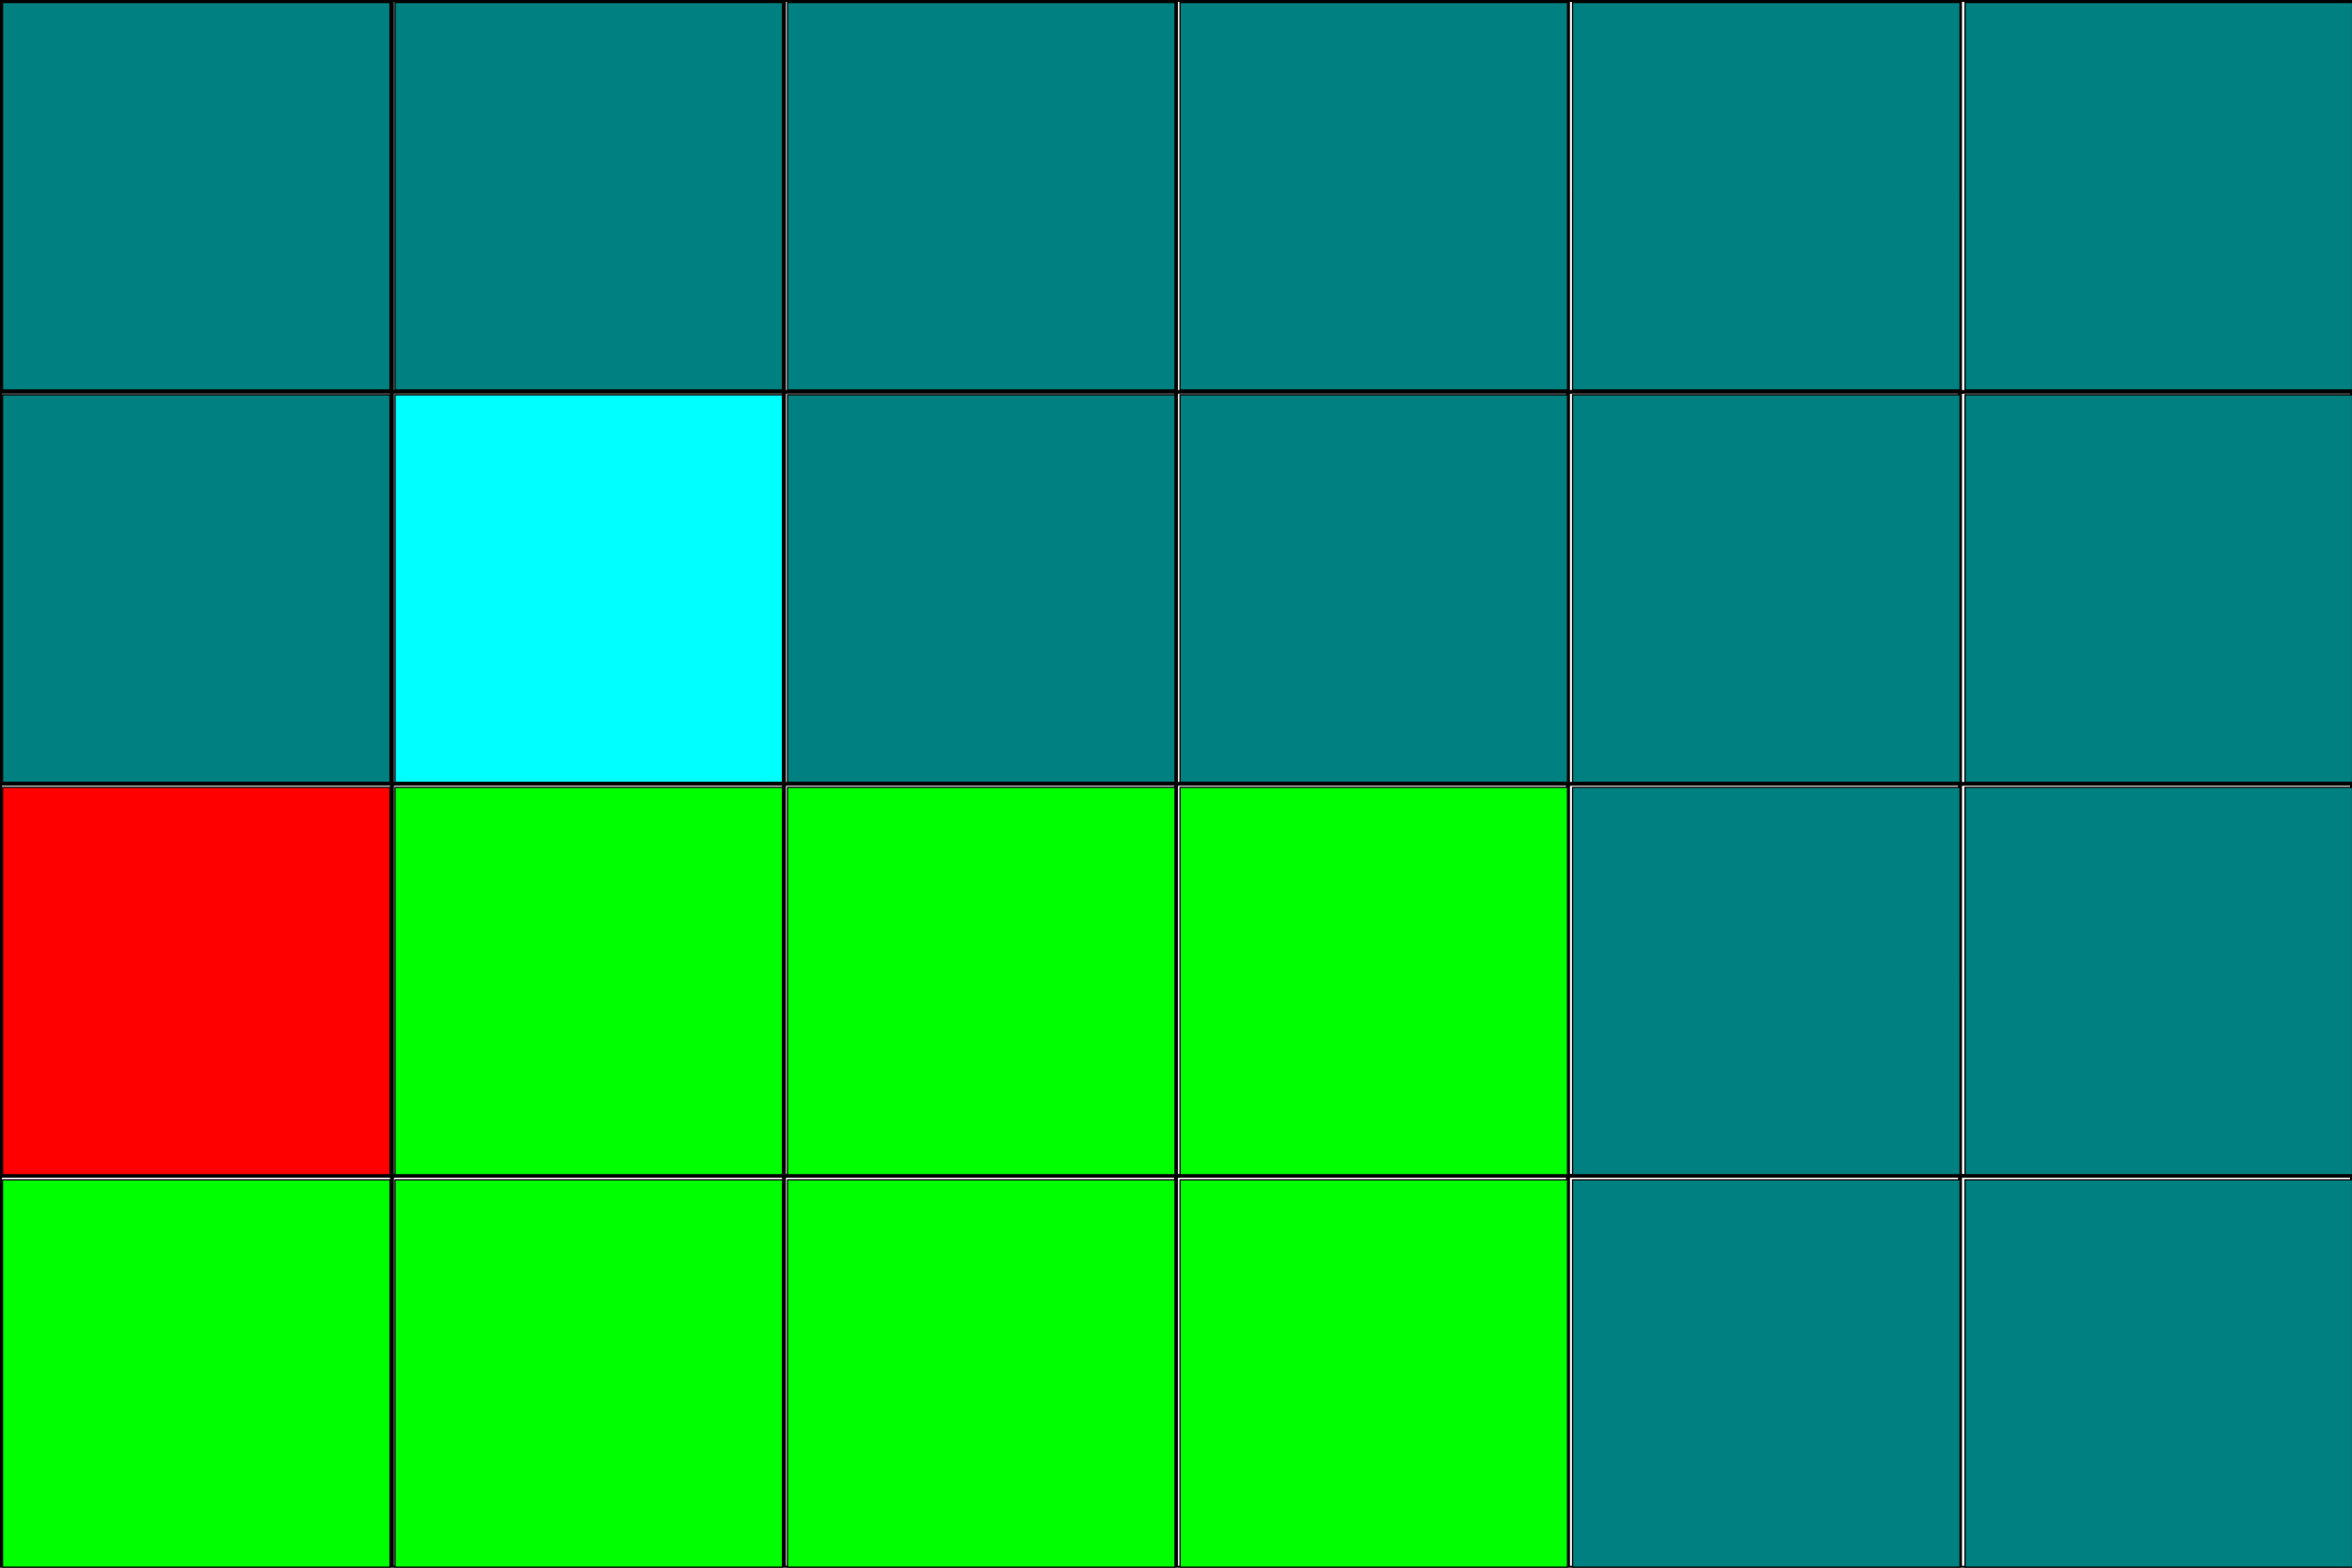 <?xml version="1.0" encoding="UTF-8" standalone="no"?>
<!-- Created with Inkscape (http://www.inkscape.org/) -->

<svg
   width="600"
   height="400"
   viewBox="0 0 158.75 105.833"
   version="1.1"
   id="svg5"
   sodipodi:docname="grid10.svg"
   inkscape:version="1.1.1 (3bf5ae0d25, 2021-09-20)"
   xmlns:inkscape="http://www.inkscape.org/namespaces/inkscape"
   xmlns:sodipodi="http://sodipodi.sourceforge.net/DTD/sodipodi-0.dtd"
   xmlns="http://www.w3.org/2000/svg"
   xmlns:svg="http://www.w3.org/2000/svg">
  <sodipodi:namedview
     id="namedview7"
     pagecolor="#ffffff"
     bordercolor="#cccccc"
     borderopacity="1"
     inkscape:pageshadow="0"
     inkscape:pageopacity="1"
     inkscape:pagecheckerboard="0"
     inkscape:document-units="mm"
     showgrid="false"
     units="px"
     width="600px"
     inkscape:zoom="3.1108586"
     inkscape:cx="436.21398"
     inkscape:cy="215.05317"
     inkscape:window-width="3840"
     inkscape:window-height="2091"
     inkscape:window-x="0"
     inkscape:window-y="32"
     inkscape:window-maximized="0"
     inkscape:current-layer="layer1" />
  <defs
     id="defs2">
    <marker
       style="overflow:visible;"
       id="marker4206"
       refX="0.0"
       refY="0.0"
       orient="auto"
       inkscape:stockid="Arrow1Lend"
       inkscape:isstock="true">
      <path
         transform="scale(0.8) rotate(180) translate(12.5,0)"
         style="fill-rule:evenodd;fill:context-stroke;stroke:context-stroke;stroke-width:1.0pt;"
         d="M 0.0,0.0 L 5.0,-5.0 L -12.5,0.0 L 5.0,5.0 L 0.0,0.0 z "
         id="path4204" />
    </marker>
    <marker
       style="overflow:visible;"
       id="Arrow1Lend"
       refX="0.0"
       refY="0.0"
       orient="auto"
       inkscape:stockid="Arrow1Lend"
       inkscape:isstock="true">
      <path
         transform="scale(0.8) rotate(180) translate(12.5,0)"
         style="fill-rule:evenodd;fill:context-stroke;stroke:context-stroke;stroke-width:1.0pt;"
         d="M 0.0,0.0 L 5.0,-5.0 L -12.5,0.0 L 5.0,5.0 L 0.0,0.0 z "
         id="path3921" />
    </marker>
    <marker
       style="overflow:visible"
       id="marker4188"
       refX="0.0"
       refY="0.0"
       orient="auto"
       inkscape:stockid="Arrow1Lstart"
       inkscape:isstock="true">
      <path
         transform="scale(0.8) translate(12.5,0)"
         style="fill-rule:evenodd;fill:context-stroke;stroke:context-stroke;stroke-width:1.0pt"
         d="M 0.0,0.0 L 5.0,-5.0 L -12.5,0.0 L 5.0,5.0 L 0.0,0.0 z "
         id="path4186" />
    </marker>
    <marker
       style="overflow:visible"
       id="Arrow1Lstart"
       refX="0.0"
       refY="0.0"
       orient="auto"
       inkscape:stockid="Arrow1Lstart"
       inkscape:isstock="true">
      <path
         transform="scale(0.8) translate(12.5,0)"
         style="fill-rule:evenodd;fill:context-stroke;stroke:context-stroke;stroke-width:1.0pt"
         d="M 0.0,0.0 L 5.0,-5.0 L -12.5,0.0 L 5.0,5.0 L 0.0,0.0 z "
         id="path3918" />
    </marker>
    <marker
       style="overflow:visible"
       id="marker4188-3"
       refX="0"
       refY="0"
       orient="auto"
       inkscape:stockid="Arrow1Lstart"
       inkscape:isstock="true">
      <path
         transform="matrix(0.8,0,0,0.8,10,0)"
         style="fill:context-stroke;fill-rule:evenodd;stroke:context-stroke;stroke-width:1pt"
         d="M 0,0 5,-5 -12.5,0 5,5 Z"
         id="path4186-6" />
    </marker>
    <marker
       style="overflow:visible"
       id="marker4188-6"
       refX="0"
       refY="0"
       orient="auto"
       inkscape:stockid="Arrow1Lstart"
       inkscape:isstock="true">
      <path
         transform="matrix(0.8,0,0,0.8,10,0)"
         style="fill:context-stroke;fill-rule:evenodd;stroke:context-stroke;stroke-width:1pt"
         d="M 0,0 5,-5 -12.5,0 5,5 Z"
         id="path4186-2" />
    </marker>
    <marker
       style="overflow:visible"
       id="marker4188-3-9"
       refX="0"
       refY="0"
       orient="auto"
       inkscape:stockid="Arrow1Lstart"
       inkscape:isstock="true">
      <path
         transform="matrix(0.8,0,0,0.8,10,0)"
         style="fill:context-stroke;fill-rule:evenodd;stroke:context-stroke;stroke-width:1pt"
         d="M 0,0 5,-5 -12.5,0 5,5 Z"
         id="path4186-6-1" />
    </marker>
    <marker
       style="overflow:visible"
       id="marker4188-3-9-0"
       refX="0"
       refY="0"
       orient="auto"
       inkscape:stockid="Arrow1Lstart"
       inkscape:isstock="true">
      <path
         transform="matrix(0.8,0,0,0.8,10,0)"
         style="fill:context-stroke;fill-rule:evenodd;stroke:context-stroke;stroke-width:1pt"
         d="M 0,0 5,-5 -12.5,0 5,5 Z"
         id="path4186-6-1-9" />
    </marker>
    <marker
       style="overflow:visible"
       id="marker4188-6-3"
       refX="0"
       refY="0"
       orient="auto"
       inkscape:stockid="Arrow1Lstart"
       inkscape:isstock="true">
      <path
         transform="matrix(0.8,0,0,0.8,10,0)"
         style="fill:context-stroke;fill-rule:evenodd;stroke:context-stroke;stroke-width:1pt"
         d="M 0,0 5,-5 -12.5,0 5,5 Z"
         id="path4186-2-6" />
    </marker>
    <marker
       style="overflow:visible"
       id="marker4188-3-9-2"
       refX="0"
       refY="0"
       orient="auto"
       inkscape:stockid="Arrow1Lstart"
       inkscape:isstock="true">
      <path
         transform="matrix(0.8,0,0,0.8,10,0)"
         style="fill:context-stroke;fill-rule:evenodd;stroke:context-stroke;stroke-width:1pt"
         d="M 0,0 5,-5 -12.5,0 5,5 Z"
         id="path4186-6-1-6" />
    </marker>
    <marker
       style="overflow:visible"
       id="marker4188-6-1"
       refX="0"
       refY="0"
       orient="auto"
       inkscape:stockid="Arrow1Lstart"
       inkscape:isstock="true">
      <path
         transform="matrix(0.8,0,0,0.8,10,0)"
         style="fill:context-stroke;fill-rule:evenodd;stroke:context-stroke;stroke-width:1pt"
         d="M 0,0 5,-5 -12.5,0 5,5 Z"
         id="path4186-2-8" />
    </marker>
    <marker
       style="overflow:visible"
       id="marker4188-3-9-2-2"
       refX="0"
       refY="0"
       orient="auto"
       inkscape:stockid="Arrow1Lstart"
       inkscape:isstock="true">
      <path
         transform="matrix(0.8,0,0,0.8,10,0)"
         style="fill:context-stroke;fill-rule:evenodd;stroke:context-stroke;stroke-width:1pt"
         d="M 0,0 5,-5 -12.5,0 5,5 Z"
         id="path4186-6-1-6-0" />
    </marker>
    <marker
       style="overflow:visible"
       id="marker4188-6-1-2"
       refX="0"
       refY="0"
       orient="auto"
       inkscape:stockid="Arrow1Lstart"
       inkscape:isstock="true">
      <path
         transform="matrix(0.8,0,0,0.8,10,0)"
         style="fill:context-stroke;fill-rule:evenodd;stroke:context-stroke;stroke-width:1pt"
         d="M 0,0 5,-5 -12.5,0 5,5 Z"
         id="path4186-2-8-3" />
    </marker>
    <marker
       style="overflow:visible"
       id="marker4188-3-9-0-7"
       refX="0"
       refY="0"
       orient="auto"
       inkscape:stockid="Arrow1Lstart"
       inkscape:isstock="true">
      <path
         transform="matrix(0.8,0,0,0.8,10,0)"
         style="fill:context-stroke;fill-rule:evenodd;stroke:context-stroke;stroke-width:1pt"
         d="M 0,0 5,-5 -12.5,0 5,5 Z"
         id="path4186-6-1-9-5" />
    </marker>
    <marker
       style="overflow:visible"
       id="marker4188-6-3-9"
       refX="0"
       refY="0"
       orient="auto"
       inkscape:stockid="Arrow1Lstart"
       inkscape:isstock="true">
      <path
         transform="matrix(0.8,0,0,0.8,10,0)"
         style="fill:context-stroke;fill-rule:evenodd;stroke:context-stroke;stroke-width:1pt"
         d="M 0,0 5,-5 -12.5,0 5,5 Z"
         id="path4186-2-6-2" />
    </marker>
  </defs>
  <g
     inkscape:label="Layer 1"
     inkscape:groupmode="layer"
     id="layer1">
    <path
       d="M 0,0 0,105.833 M 26.458,0 l 0,105.833 M 52.917,0 l 0,105.833 M 79.375,0 l 0,105.833 M 105.833,0 l 0,105.833 M 132.292,0 l 0,105.833 M 158.75,0 l 0,105.833 M 0,0 158.75,0 M 0,26.458 l 158.75,0 M 0,52.917 l 158.75,0 M 0,79.375 l 158.75,0 M 0,105.833 l 158.75,0"
       style="fill:none;stroke:#000000;stroke-width:0.265px"
       id="path2487" />
    <path
       style="fill:#00ffff;stroke:#000000;stroke-width:0.321"
       d="m 100.615,149.959 v -49.343 h 49.343 49.343 v 49.343 49.343 H 149.959 100.615 Z"
       id="path2526"
       transform="scale(0.265)" />
    <path
       style="fill:#008080;stroke:#000000;stroke-width:0.321"
       d="m 200.588,149.959 v -49.343 h 49.343 49.343 v 49.343 49.343 H 249.931 200.588 Z"
       id="path2565"
       transform="scale(0.265)" />
    <path
       style="fill:#008080;stroke:#000000;stroke-width:0.321"
       d="m 300.56,149.959 v -49.343 h 49.343 49.343 v 49.343 49.343 H 349.903 300.56 Z"
       id="path2604"
       transform="scale(0.265)" />
    <path
       style="fill:#008080;stroke:#000000;stroke-width:0.321"
       d="m 400.533,149.959 v -49.343 h 49.343 49.343 v 49.343 49.343 H 449.876 400.533 Z"
       id="path2643"
       transform="scale(0.265)" />
    <path
       style="fill:#008080;stroke:#000000;stroke-width:0.321"
       d="m 400.533,249.931 v -49.343 h 49.343 49.343 V 249.931 299.274 H 449.876 400.533 Z"
       id="path2682"
       transform="scale(0.265)" />
    <path
       style="fill:#00ff00;stroke:#000000;stroke-width:0.321"
       d="m 300.56,249.931 v -49.343 h 49.343 49.343 V 249.931 299.274 H 349.903 300.56 Z"
       id="path2721"
       transform="scale(0.265)" />
    <path
       style="fill:#00ff00;stroke:#000000;stroke-width:0.321"
       d="M 200.588,249.931 V 200.588 H 249.931 299.274 V 249.931 299.274 H 249.931 200.588 Z"
       id="path2760"
       transform="scale(0.265)" />
    <path
       style="fill:#00ff00;stroke:#000000;stroke-width:0.321"
       d="m 100.615,249.931 v -49.343 h 49.343 49.343 V 249.931 299.274 H 149.959 100.615 Z"
       id="path2799"
       transform="scale(0.265)" />
    <path
       style="fill:#ff0000;stroke:#000000;stroke-width:0.321"
       d="M 0.643,249.931 V 200.588 H 49.986 99.329 V 249.931 299.274 H 49.986 0.643 Z"
       id="path3393"
       transform="scale(0.265)" />
    <path
       style="fill:#008080;stroke:#000000;stroke-width:0.321"
       d="M 0.643,149.959 V 100.615 H 49.986 99.329 v 49.343 49.343 H 49.986 0.643 Z"
       id="path3432"
       transform="scale(0.265)" />
    <path
       style="fill:#008080;stroke:#000000;stroke-width:0.321"
       d="M 100.615,49.986 V 0.643 h 49.343 49.343 V 49.986 99.329 H 149.959 100.615 Z"
       id="path3471"
       transform="scale(0.265)" />
    <path
       style="fill:#008080;stroke:#000000;stroke-width:0.321"
       d="M 200.588,49.986 V 0.643 H 249.931 299.274 V 49.986 99.329 H 249.931 200.588 Z"
       id="path3510"
       transform="scale(0.265)" />
    <path
       style="fill:#008080;stroke:#000000;stroke-width:0.321"
       d="M 300.56,49.986 V 0.643 h 49.343 49.343 V 49.986 99.329 H 349.903 300.56 Z"
       id="path3549"
       transform="scale(0.265)" />
    <path
       style="fill:#008080;stroke:#000000;stroke-width:0.321"
       d="M 400.533,49.986 V 0.643 h 49.343 49.343 V 49.986 99.329 H 449.876 400.533 Z"
       id="path3588"
       transform="scale(0.265)" />
    <path
       style="fill:#008080;stroke:#000000;stroke-width:0.321"
       d="m 500.505,149.959 v -49.343 h 49.343 49.343 v 49.343 49.343 H 549.848 500.505 Z"
       id="path3627"
       transform="scale(0.265)" />
    <path
       style="fill:#008080;stroke:#000000;stroke-width:0.321"
       d="m 500.505,249.931 v -49.343 h 49.343 49.343 V 249.931 299.274 H 549.848 500.505 Z"
       id="path3666"
       transform="scale(0.265)" />
    <path
       style="fill:#008080;stroke:#000000;stroke-width:0.321"
       d="m 400.533,349.903 v -49.343 h 49.343 49.343 v 49.343 49.343 H 449.876 400.533 Z"
       id="path3705"
       transform="scale(0.265)" />
    <path
       style="fill:#00ff00;stroke:#000000;stroke-width:0.321"
       d="m 300.56,349.903 v -49.343 h 49.343 49.343 v 49.343 49.343 H 349.903 300.56 Z"
       id="path3744"
       transform="scale(0.265)" />
    <path
       style="fill:#00ff00;stroke:#000000;stroke-width:0.321"
       d="m 200.588,349.903 v -49.343 h 49.343 49.343 v 49.343 49.343 H 249.931 200.588 Z"
       id="path3783"
       transform="scale(0.265)" />
    <path
       style="fill:#00ff00;stroke:#000000;stroke-width:0.321"
       d="m 100.615,349.903 v -49.343 h 49.343 49.343 v 49.343 49.343 H 149.959 100.615 Z"
       id="path3822"
       transform="scale(0.265)" />
    <path
       style="fill:#008080;stroke:#000000;stroke-width:0.321"
       d="M 0.643,49.986 V 0.643 H 49.986 99.329 V 49.986 99.329 H 49.986 0.643 Z"
       id="path5158"
       transform="scale(0.265)" />
    <path
       style="fill:#00ff00;stroke:#000000;stroke-width:0.321"
       d="M 0.643,349.903 V 300.56 H 49.986 99.329 v 49.343 49.343 H 49.986 0.643 Z"
       id="path5197"
       transform="scale(0.265)" />
    <path
       style="fill:#008080;stroke:#000000;stroke-width:0.321"
       d="m 500.505,349.903 v -49.343 h 49.343 49.343 v 49.343 49.343 H 549.848 500.505 Z"
       id="path5236"
       transform="scale(0.265)" />
    <path
       style="fill:#008080;stroke:#000000;stroke-width:0.321"
       d="M 500.505,49.986 V 0.643 h 49.343 49.343 V 49.986 99.329 H 549.848 500.505 Z"
       id="path5275"
       transform="scale(0.265)" />
  </g>
</svg>
